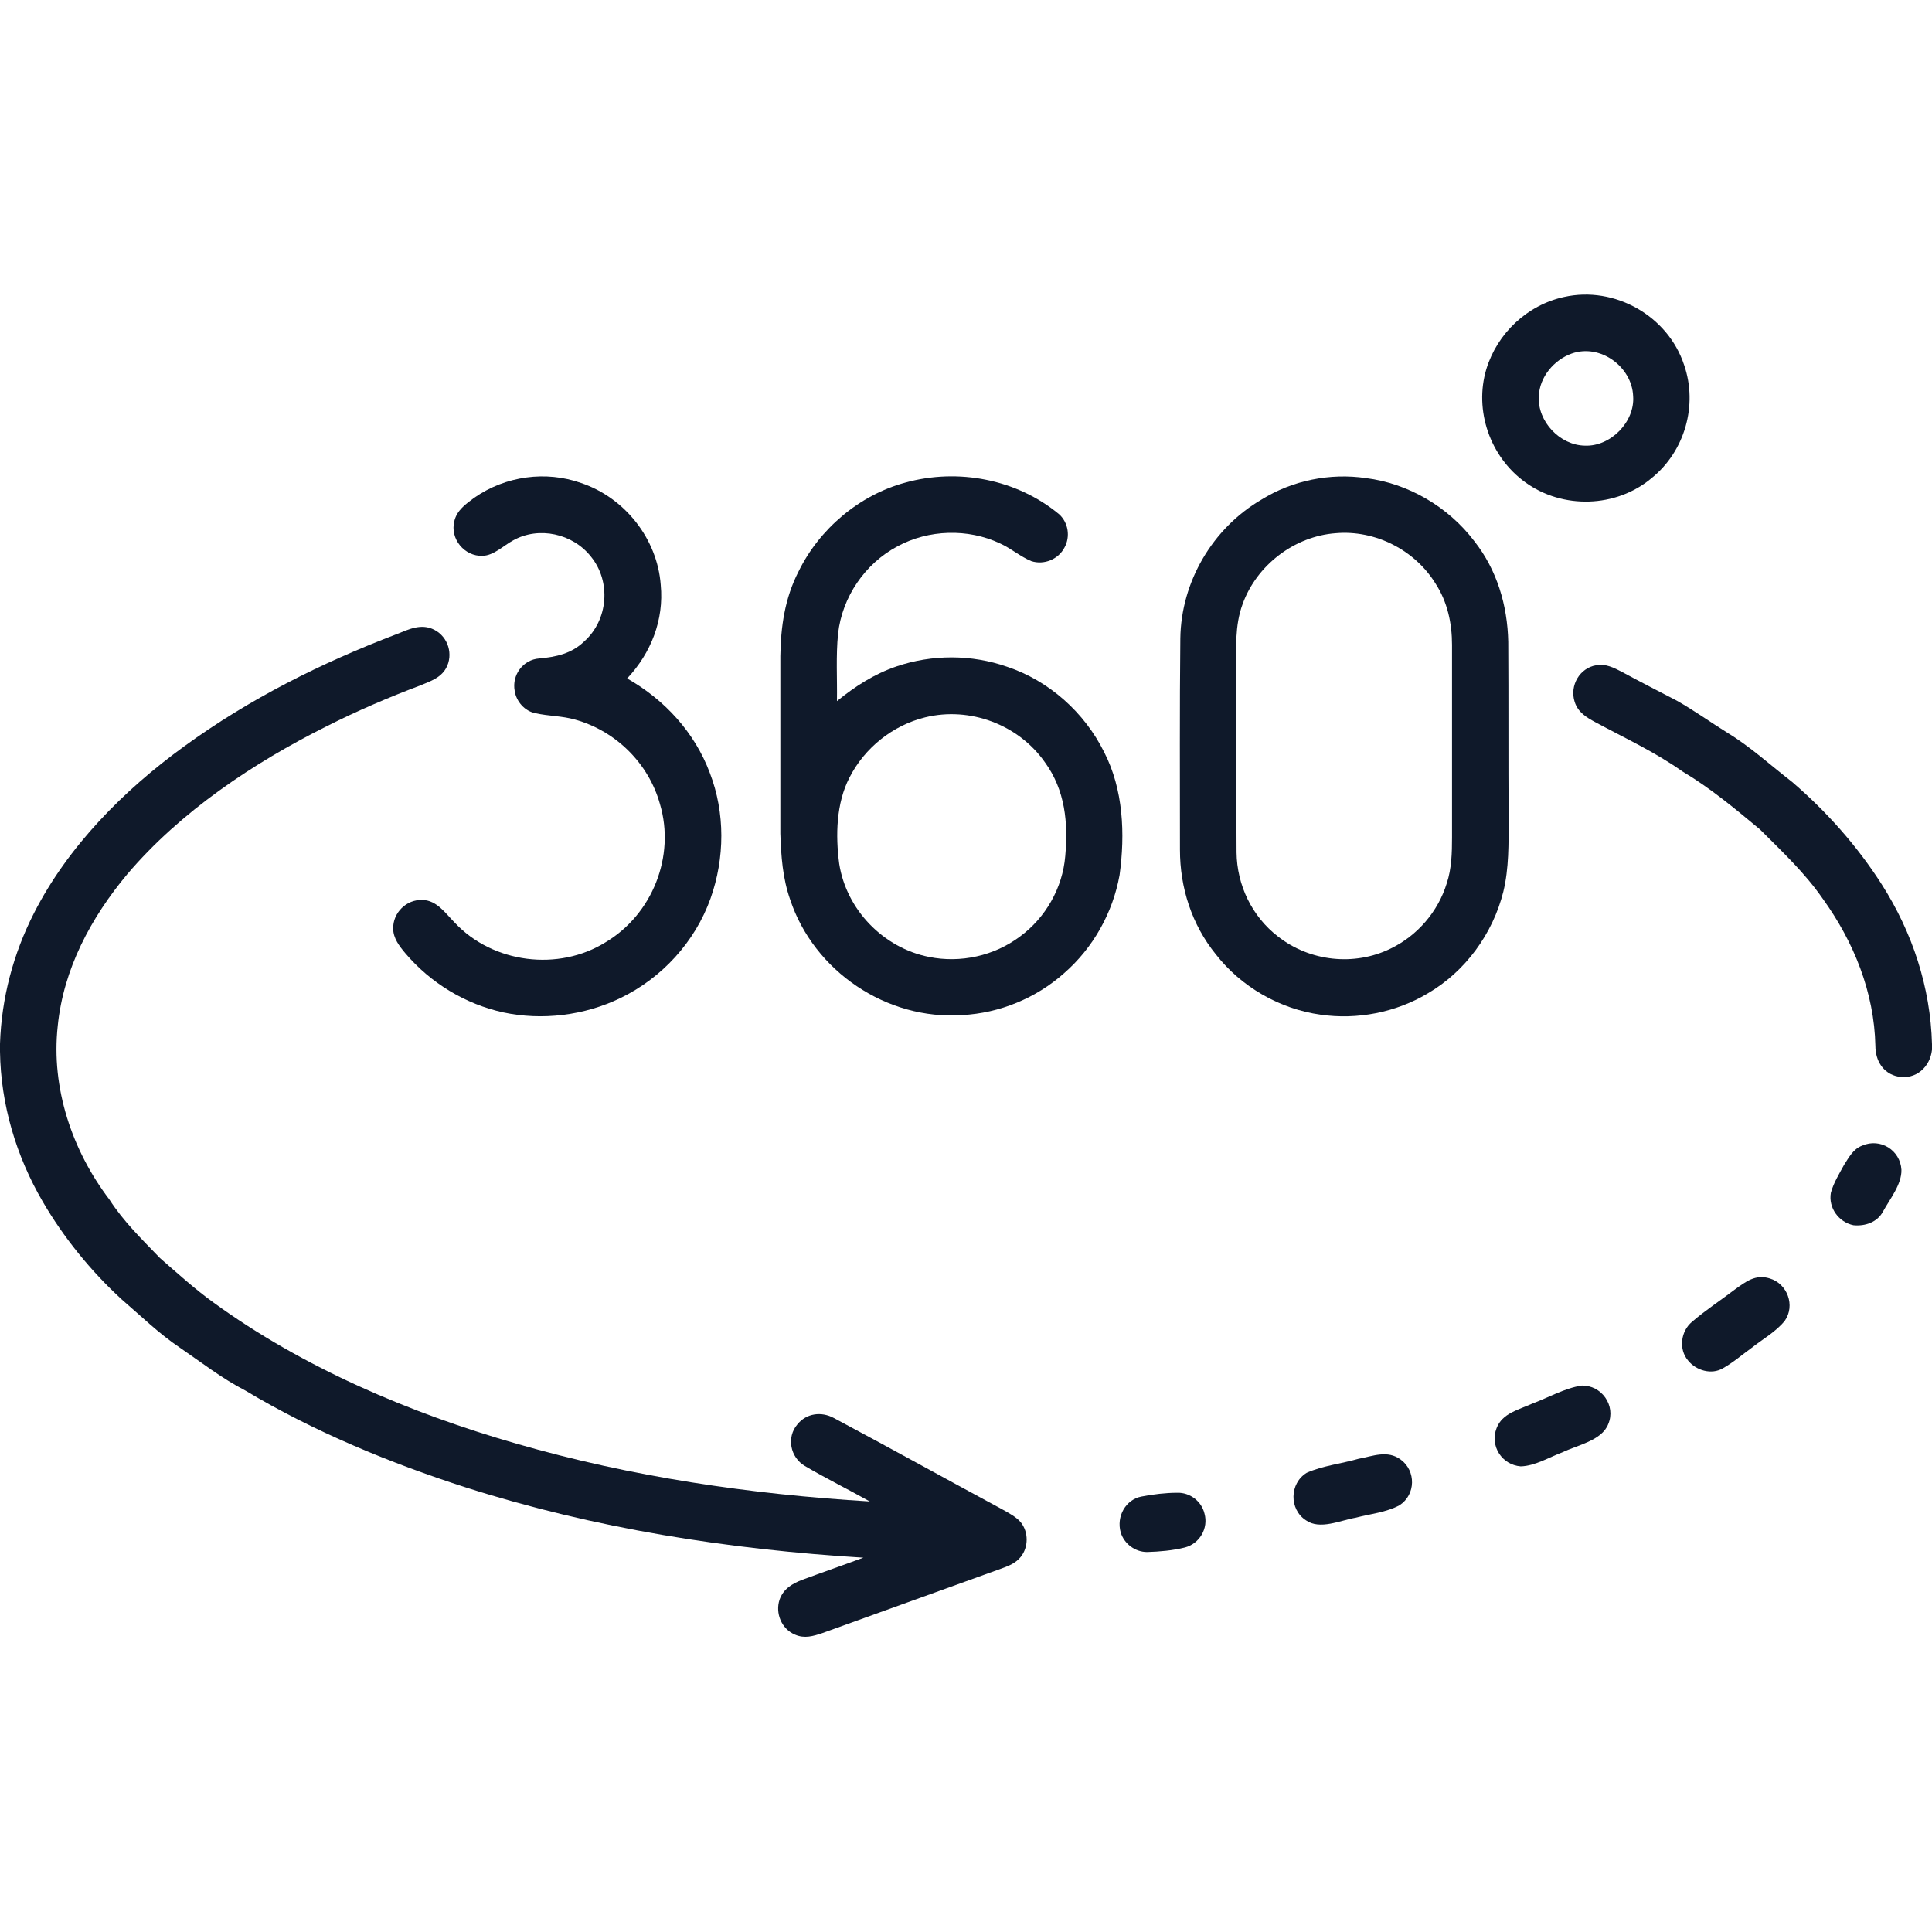<?xml version="1.0" encoding="utf-8"?>
<!-- Generator: Adobe Illustrator 25.4.1, SVG Export Plug-In . SVG Version: 6.00 Build 0)  -->
<svg version="1.1" id="Livello_1" xmlns="http://www.w3.org/2000/svg" xmlns:xlink="http://www.w3.org/1999/xlink" x="0px" y="0px"
	 viewBox="0 0 512 512" style="enable-background:new 0 0 512 512;" xml:space="preserve">
<style type="text/css">
	.st0{fill:#0F192A;}
</style>
<path class="st0" d="M446.3,96.7c-4.3-13-18.4-21-31.8-18c-9.7,2.1-17.7,9.6-20.6,19.1c-3.3,11,1,23.3,10.3,30
	c9.9,7.2,24.1,6.8,33.5-1.1C446.5,119.6,450,107.4,446.3,96.7z M420,118.1c-6.6-0.1-12.6-6.4-12.2-13.1c0.2-5.1,4-9.6,8.7-11.3
	c7.6-2.7,16,3.5,16.3,11.3C433.3,111.8,426.8,118.4,420,118.1z"/>
<path class="st0" d="M154,128c11.6,3.9,20.2,14.8,21.1,27c0.9,9.3-2.6,18.1-8.9,24.8c9.9,5.6,17.9,14.3,21.9,25
	c4.1,10.6,4,22.6,0.2,33.3c-4.1,11.5-12.9,21.1-23.9,26.4c-9.5,4.6-20.7,6-31,3.8c-10.1-2.2-19.3-7.8-26-15.7
	c-1.6-1.9-3.2-4-3.2-6.5c-0.1-4.2,3.5-7.8,7.8-7.6c3.8,0.1,6.1,3.6,8.5,6c10.1,10.8,27.5,13,40,5.2c12.4-7.4,18.5-22.8,14.4-36.6
	c-3-10.8-11.7-19.4-22.5-22.4c-3.5-1-7-0.9-10.5-1.7c-2.8-0.5-5.1-3.1-5.5-5.9c-0.8-4.2,2.2-8.3,6.5-8.6c4.5-0.4,8.6-1.3,11.9-4.5
	c6.4-5.7,7.2-15.9,1.8-22.5c-4.8-6.1-13.8-8.1-20.6-4.3c-2.6,1.4-5.1,4-8.1,4.1c-4.8,0.2-8.7-4.5-7.5-9.2c0.7-2.9,3-4.5,5.3-6.2
	C134,126.1,144.7,124.7,154,128z"/>
<path class="st0" d="M399.8,217.1c-0.1-15.7,0-31.3-0.1-47c-0.2-9.7-3-19.1-9-26.7c-6.9-9.1-17.5-15.3-28.7-16.7
	c-9.5-1.4-19.5,0.6-27.7,5.7c-13,7.6-21.3,21.8-21.5,36.8c-0.2,18.6-0.1,37.3-0.1,56c0,10,3.1,19.8,9.5,27.7
	c6.7,8.6,16.9,14.5,27.8,16c9.7,1.4,19.9-0.6,28.3-5.6c10-5.8,17.3-15.8,20.1-27C399.9,230.2,399.8,223.4,399.8,217.1z M384.8,221.9
	c0,4.1-0.1,8.3-1.4,12.2c-2.3,7.5-7.8,13.9-14.9,17.3c-9.6,4.7-21.4,3.4-29.8-3.2c-6.9-5.3-10.9-13.6-11-22.3c-0.1-16,0-32-0.1-48
	c0-6-0.4-12.1,1.7-17.8c3.7-10.3,13.7-18,24.7-18.8c10.4-0.9,20.9,4.4,26.4,13.3c3.2,4.9,4.4,10.6,4.4,16.3
	C384.8,187.9,384.8,204.9,384.8,221.9z"/>
<path class="st0" d="M115.1,166.9c3.7,1.9,5.1,6.6,3.1,10.2c-1.5,2.6-4.1,3.4-6.7,4.5c-8.5,3.2-16.9,6.8-25,10.9
	c-19.4,9.7-38.7,22.6-52.8,39.2c-9.6,11.5-16.9,25.1-18.4,40.2c-1.8,16.4,3.8,33,13.7,46c3.8,5.9,8.6,10.5,13.4,15.5
	c4.6,4,9.2,8.2,14.2,11.8c23.8,17.3,52.1,29.3,80.3,37.4c30.5,8.8,61.9,13.4,93.6,15.3c-5.7-3.2-11.6-6.1-17.2-9.4
	c-3.9-2.3-4.9-7.6-2-11c2.4-3,6.4-3.5,9.7-1.7c15,8,29.8,16.2,44.8,24.3c1.6,0.9,3.5,1.9,4.7,3.3c2.1,2.6,2.1,6.6,0,9.2
	c-1.3,1.6-3,2.3-4.9,3c-15.9,5.7-31.8,11.5-47.7,17.2c-2.4,0.8-4.7,1.5-7.2,0.4c-3.6-1.5-5.3-5.7-4.1-9.3c1-2.8,3.3-4.2,5.9-5.2
	c5.4-2,10.9-3.9,16.3-5.9c-35.8-2.2-71.1-7.7-105.3-18.6c-20.2-6.5-40.3-14.8-58.5-25.7c-6.2-3.2-11.7-7.5-17.4-11.4
	c-5.5-3.7-10.3-8.4-15.3-12.7c-8.1-7.4-15.5-16.5-21-26c-7-12-11.1-25.7-11.3-39.7v-2.1c0.4-12.1,3.5-23.8,9-34.6
	c9-17.7,23.8-32.6,39.8-44.2c17.3-12.6,36.3-22.1,56.2-29.7C108.3,166.8,111.6,165.1,115.1,166.9z"/>
<path class="st0" d="M423,176.3c2.5-0.5,4.8,0.7,6.9,1.8c4.8,2.6,9.7,5.1,14.5,7.6c4.6,2.6,8.9,5.7,13.4,8.5
	c6.1,3.7,11.4,8.6,17.1,13c9.1,7.8,17.3,17,23.8,27.2c8.1,12.7,12.9,27.2,13.3,42.3v1.5c-0.5,4.6-4.3,8-9,7.1c-4-0.8-6-4.3-6-8.1
	c-0.3-14.2-5.7-27.6-14-39.1c-4.8-6.9-10.7-12.4-16.6-18.3c-6.6-5.5-13.2-11-20.6-15.4c-7.2-5.1-15.2-8.8-23-13
	c-2.4-1.3-4.6-2.6-5.5-5.4C415.9,181.6,418.7,177,423,176.3z"/>
<path class="st0" d="M292.6,199.3c-5.2-10.5-14.6-18.9-25.7-22.6c-9.4-3.3-19.9-3.3-29.3-0.1c-5.9,2-11,5.3-15.8,9.2
	c0.1-5.9-0.3-12,0.3-17.9c1.1-9.7,7.1-18.5,15.7-23.1c8.3-4.5,18.7-4.8,27.2-0.8c2.9,1.3,5.4,3.5,8.3,4.7c3.4,1.1,7.2-0.5,8.8-3.6
	c1.6-2.9,1-6.6-1.4-8.8c-11.2-9.3-26.8-12.3-40.8-8.4c-12.2,3.3-22.8,12.3-28.3,23.6c-3.6,7-4.7,14.6-4.8,22.4c0,15.7,0,31.3,0,47
	c0.2,6,0.6,11.8,2.6,17.5c6.3,19,25.6,32,45.6,30.6c9.9-0.5,19.6-4.5,27-11.1c7.7-6.7,12.9-16,14.7-26
	C298.2,221,297.7,209.2,292.6,199.3z M282.3,226.9c-0.7,8.4-5.2,16.3-12,21.3c-6.8,5.1-15.7,7.1-24.1,5.4
	c-12.1-2.4-21.9-12.5-23.8-24.7c-1-7.5-0.8-16,2.7-22.8c4-7.9,11.5-13.9,20.1-16c11.8-2.9,24.7,1.9,31.7,11.9
	C282.3,209.4,283.1,218.1,282.3,226.9z"/>
<path class="st0" d="M493.5,303.6c4.8-2.1,10.1,1.2,10.4,6.4c0.1,3.9-3.1,7.8-4.9,11.1c-1.5,2.8-4.7,3.9-7.8,3.6
	c-3.9-0.8-6.7-4.6-6-8.6c0.7-2.6,2.2-5,3.5-7.4C490,306.7,491.1,304.5,493.5,303.6z"/>
<path class="st0" d="M469,338.8c4.7,1.4,6.8,7.2,4,11.2c-2.3,2.9-5.9,4.9-8.8,7.2c-2.5,1.8-4.9,3.9-7.6,5.4c-3,1.8-7.1,0.6-9.2-2
	c-2.6-3-2-7.8,1-10.3c3.6-3.1,7.6-5.7,11.4-8.6C462.6,339.7,465.2,337.6,469,338.8z"/>
<path class="st0" d="M419.1,367.2c5.3-0.2,9.2,5.3,7.1,10.2c-1.7,4.4-8.3,5.6-12.2,7.5c-3.5,1.3-7.2,3.6-11,3.7
	c-5-0.4-8.2-5.4-6.4-10.1c1.5-4,5.9-4.9,9.4-6.5C410.3,370.4,414.6,367.9,419.1,367.2z"/>
<path class="st0" d="M371.2,386.8c4.1,3,4,9.3-0.3,12.1c-3.5,1.9-7.8,2.3-11.6,3.3c-4.1,0.7-9.5,3.3-13.2,0.7
	c-4.5-2.9-4.4-9.8,0.2-12.6c4.3-1.9,9.2-2.4,13.7-3.7C363.8,385.9,367.7,384.2,371.2,386.8z"/>
<path class="st0" d="M302.5,396.6c3.1-0.6,6.4-1,9.5-1c3.3-0.1,6.4,2.2,7.2,5.5c1.1,3.9-1.3,8-5.2,9c-3.2,0.8-6.7,1.1-10,1.2
	c-3.2,0-6.1-2.2-7-5.2C295.8,401.9,298.3,397.4,302.5,396.6z"/>
</svg>
